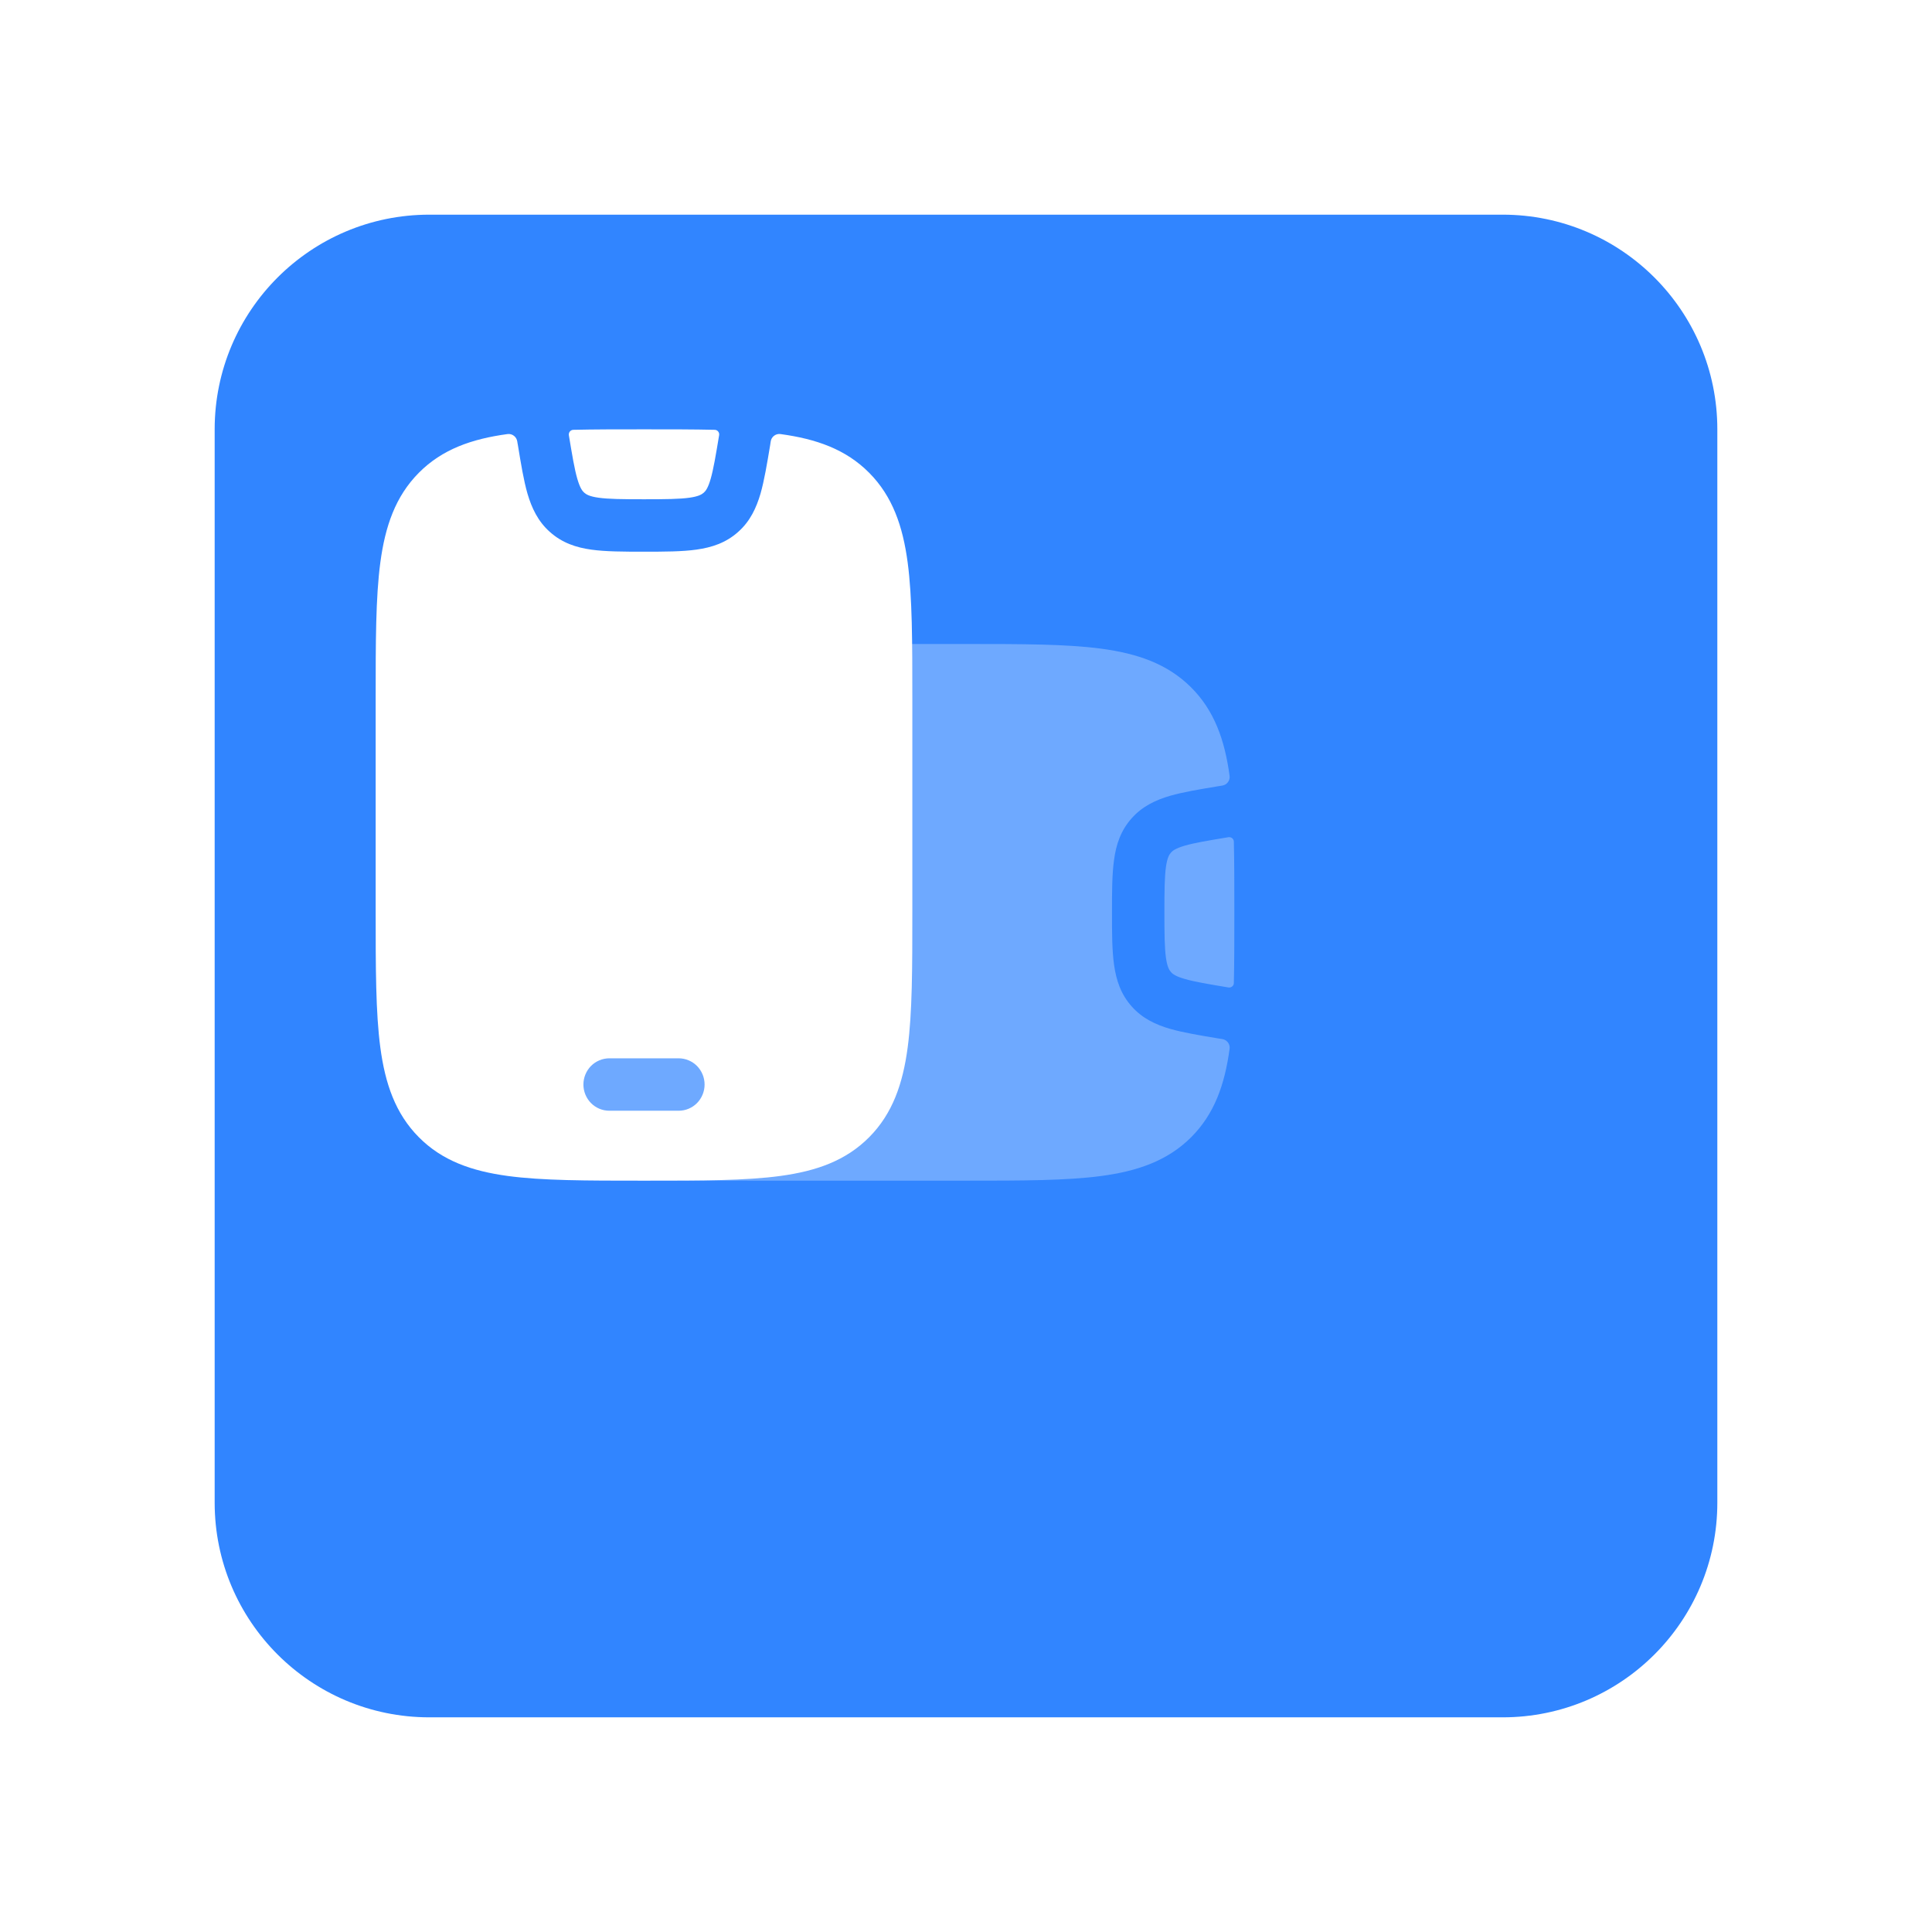 <svg width="36" height="36" viewBox="0 0 36 36" fill="none" xmlns="http://www.w3.org/2000/svg">
<g filter="url(#filter0_d_4253_8607)">
<path d="M1 5C1 2.791 2.791 1 5 1H25C27.209 1 29 2.791 29 5V25C29 27.209 27.209 29 25 29H5C2.791 29 1 27.209 1 25V5Z" fill="#3185FF"/>
</g>
<path opacity="0.3" d="M22.991 18.317C22.991 18.369 22.943 18.408 22.892 18.4C22.505 18.336 22.257 18.294 22.076 18.241C21.906 18.193 21.851 18.149 21.82 18.114C21.787 18.076 21.75 18.017 21.726 17.848C21.7 17.661 21.697 17.405 21.697 17C21.697 16.593 21.7 16.339 21.726 16.152C21.75 15.982 21.787 15.924 21.82 15.886C21.851 15.851 21.906 15.808 22.076 15.758C22.258 15.705 22.504 15.664 22.89 15.6C22.902 15.598 22.915 15.599 22.927 15.602C22.939 15.605 22.951 15.611 22.96 15.619C22.97 15.627 22.977 15.637 22.983 15.649C22.988 15.66 22.991 15.672 22.991 15.685C23 16.071 23 16.497 23 16.964L23 17.036C23 17.505 23 17.931 22.991 18.317ZM22.912 14.458C22.917 14.5 22.906 14.543 22.879 14.577C22.853 14.611 22.814 14.633 22.771 14.639L22.744 14.643L22.734 14.645L22.707 14.649C22.353 14.708 22.047 14.758 21.801 14.829C21.537 14.907 21.288 15.022 21.09 15.244C20.884 15.473 20.797 15.737 20.759 16.02C20.721 16.287 20.72 16.616 20.72 17C20.72 17.383 20.721 17.713 20.759 17.979C20.799 18.263 20.884 18.527 21.09 18.756C21.288 18.979 21.537 19.093 21.801 19.171C22.047 19.241 22.353 19.292 22.707 19.351L22.734 19.355L22.773 19.361C22.816 19.367 22.854 19.39 22.88 19.423C22.906 19.457 22.918 19.5 22.912 19.542C22.821 20.21 22.629 20.761 22.189 21.197C21.75 21.632 21.193 21.823 20.519 21.913C19.866 22 19.033 22 17.989 22L14.011 22C12.966 22 12.134 22 11.481 21.913C10.806 21.823 10.25 21.632 9.811 21.197C9.371 20.761 9.179 20.21 9.088 19.542C9 18.895 9 18.07 9 17.036L9 16.964C9 15.93 9 15.105 9.088 14.458C9.179 13.79 9.371 13.239 9.811 12.803C10.25 12.368 10.806 12.177 11.481 12.087C12.134 12 12.966 12 14.011 12L17.989 12C19.033 12 19.866 12 20.519 12.087C21.193 12.177 21.75 12.368 22.189 12.803C22.629 13.239 22.821 13.79 22.912 14.458ZM10.791 15.871C10.662 15.871 10.537 15.922 10.446 16.012C10.354 16.103 10.303 16.226 10.303 16.355L10.303 17.645C10.303 17.774 10.354 17.897 10.446 17.988C10.537 18.078 10.662 18.129 10.791 18.129C10.921 18.129 11.045 18.078 11.137 17.988C11.228 17.897 11.28 17.774 11.28 17.645L11.28 16.355C11.28 16.226 11.228 16.103 11.137 16.012C11.045 15.922 10.921 15.871 10.791 15.871Z" fill="white"/>
<path d="M13.317 8.009C13.369 8.009 13.408 8.057 13.4 8.108C13.336 8.495 13.294 8.743 13.242 8.924C13.193 9.094 13.149 9.149 13.114 9.18C13.076 9.213 13.017 9.25 12.848 9.274C12.661 9.3 12.405 9.303 12 9.303C11.594 9.303 11.339 9.3 11.152 9.274C10.982 9.25 10.924 9.213 10.886 9.18C10.851 9.149 10.808 9.094 10.758 8.924C10.705 8.742 10.664 8.496 10.6 8.11C10.598 8.098 10.599 8.085 10.602 8.073C10.605 8.061 10.611 8.05 10.619 8.04C10.627 8.03 10.637 8.023 10.649 8.017C10.66 8.012 10.672 8.009 10.685 8.009C11.071 8 11.497 8 11.964 8H12.036C12.505 8 12.931 8 13.317 8.009ZM9.458 8.088C9.5 8.083 9.543 8.094 9.577 8.121C9.611 8.147 9.633 8.186 9.639 8.229L9.643 8.256L9.645 8.266L9.65 8.293C9.708 8.647 9.758 8.953 9.829 9.199C9.907 9.463 10.022 9.712 10.244 9.91C10.473 10.116 10.737 10.203 11.02 10.242C11.287 10.279 11.616 10.28 12 10.28C12.383 10.28 12.713 10.279 12.979 10.241C13.263 10.201 13.527 10.116 13.756 9.91C13.979 9.712 14.093 9.463 14.171 9.199C14.241 8.953 14.292 8.647 14.351 8.293L14.355 8.266L14.361 8.227C14.367 8.184 14.389 8.146 14.423 8.12C14.457 8.094 14.5 8.082 14.542 8.088C15.21 8.179 15.761 8.371 16.197 8.811C16.632 9.25 16.823 9.807 16.913 10.481C17 11.134 17 11.967 17 13.011V16.989C17 18.034 17 18.866 16.913 19.519C16.823 20.194 16.632 20.75 16.197 21.189C15.761 21.629 15.21 21.821 14.542 21.912C13.895 22 13.07 22 12.036 22H11.964C10.93 22 10.105 22 9.458 21.912C8.79 21.821 8.239 21.629 7.803 21.189C7.368 20.75 7.177 20.194 7.087 19.519C7 18.866 7 18.034 7 16.989V13.011C7 11.967 7 11.134 7.087 10.481C7.177 9.807 7.368 9.25 7.803 8.811C8.239 8.371 8.79 8.179 9.458 8.088ZM10.871 20.209C10.871 20.338 10.922 20.462 11.012 20.554C11.103 20.646 11.226 20.697 11.355 20.697H12.645C12.774 20.697 12.897 20.646 12.988 20.554C13.078 20.462 13.129 20.338 13.129 20.209C13.129 20.079 13.078 19.955 12.988 19.863C12.897 19.772 12.774 19.72 12.645 19.72H11.355C11.226 19.72 11.103 19.772 11.012 19.863C10.922 19.955 10.871 20.079 10.871 20.209Z" fill="white"/>
<defs>
<filter id="filter0_d_4253_8607" x="0" y="0" width="36" height="36" filterUnits="userSpaceOnUse" color-interpolation-filters="sRGB">
<feFlood flood-opacity="0" result="BackgroundImageFix"/>
<feColorMatrix in="SourceAlpha" type="matrix" values="0 0 0 0 0 0 0 0 0 0 0 0 0 0 0 0 0 0 127 0" result="hardAlpha"/>
<feOffset dx="3" dy="3"/>
<feGaussianBlur stdDeviation="2"/>
<feComposite in2="hardAlpha" operator="out"/>
<feColorMatrix type="matrix" values="0 0 0 0 0.147 0 0 0 0 0.25 0 0 0 0 0.399 0 0 0 0.08 0"/>
<feBlend mode="normal" in2="BackgroundImageFix" result="effect1_dropShadow_4253_8607"/>
<feBlend mode="normal" in="SourceGraphic" in2="effect1_dropShadow_4253_8607" result="shape"/>
</filter>
</defs>
</svg>
